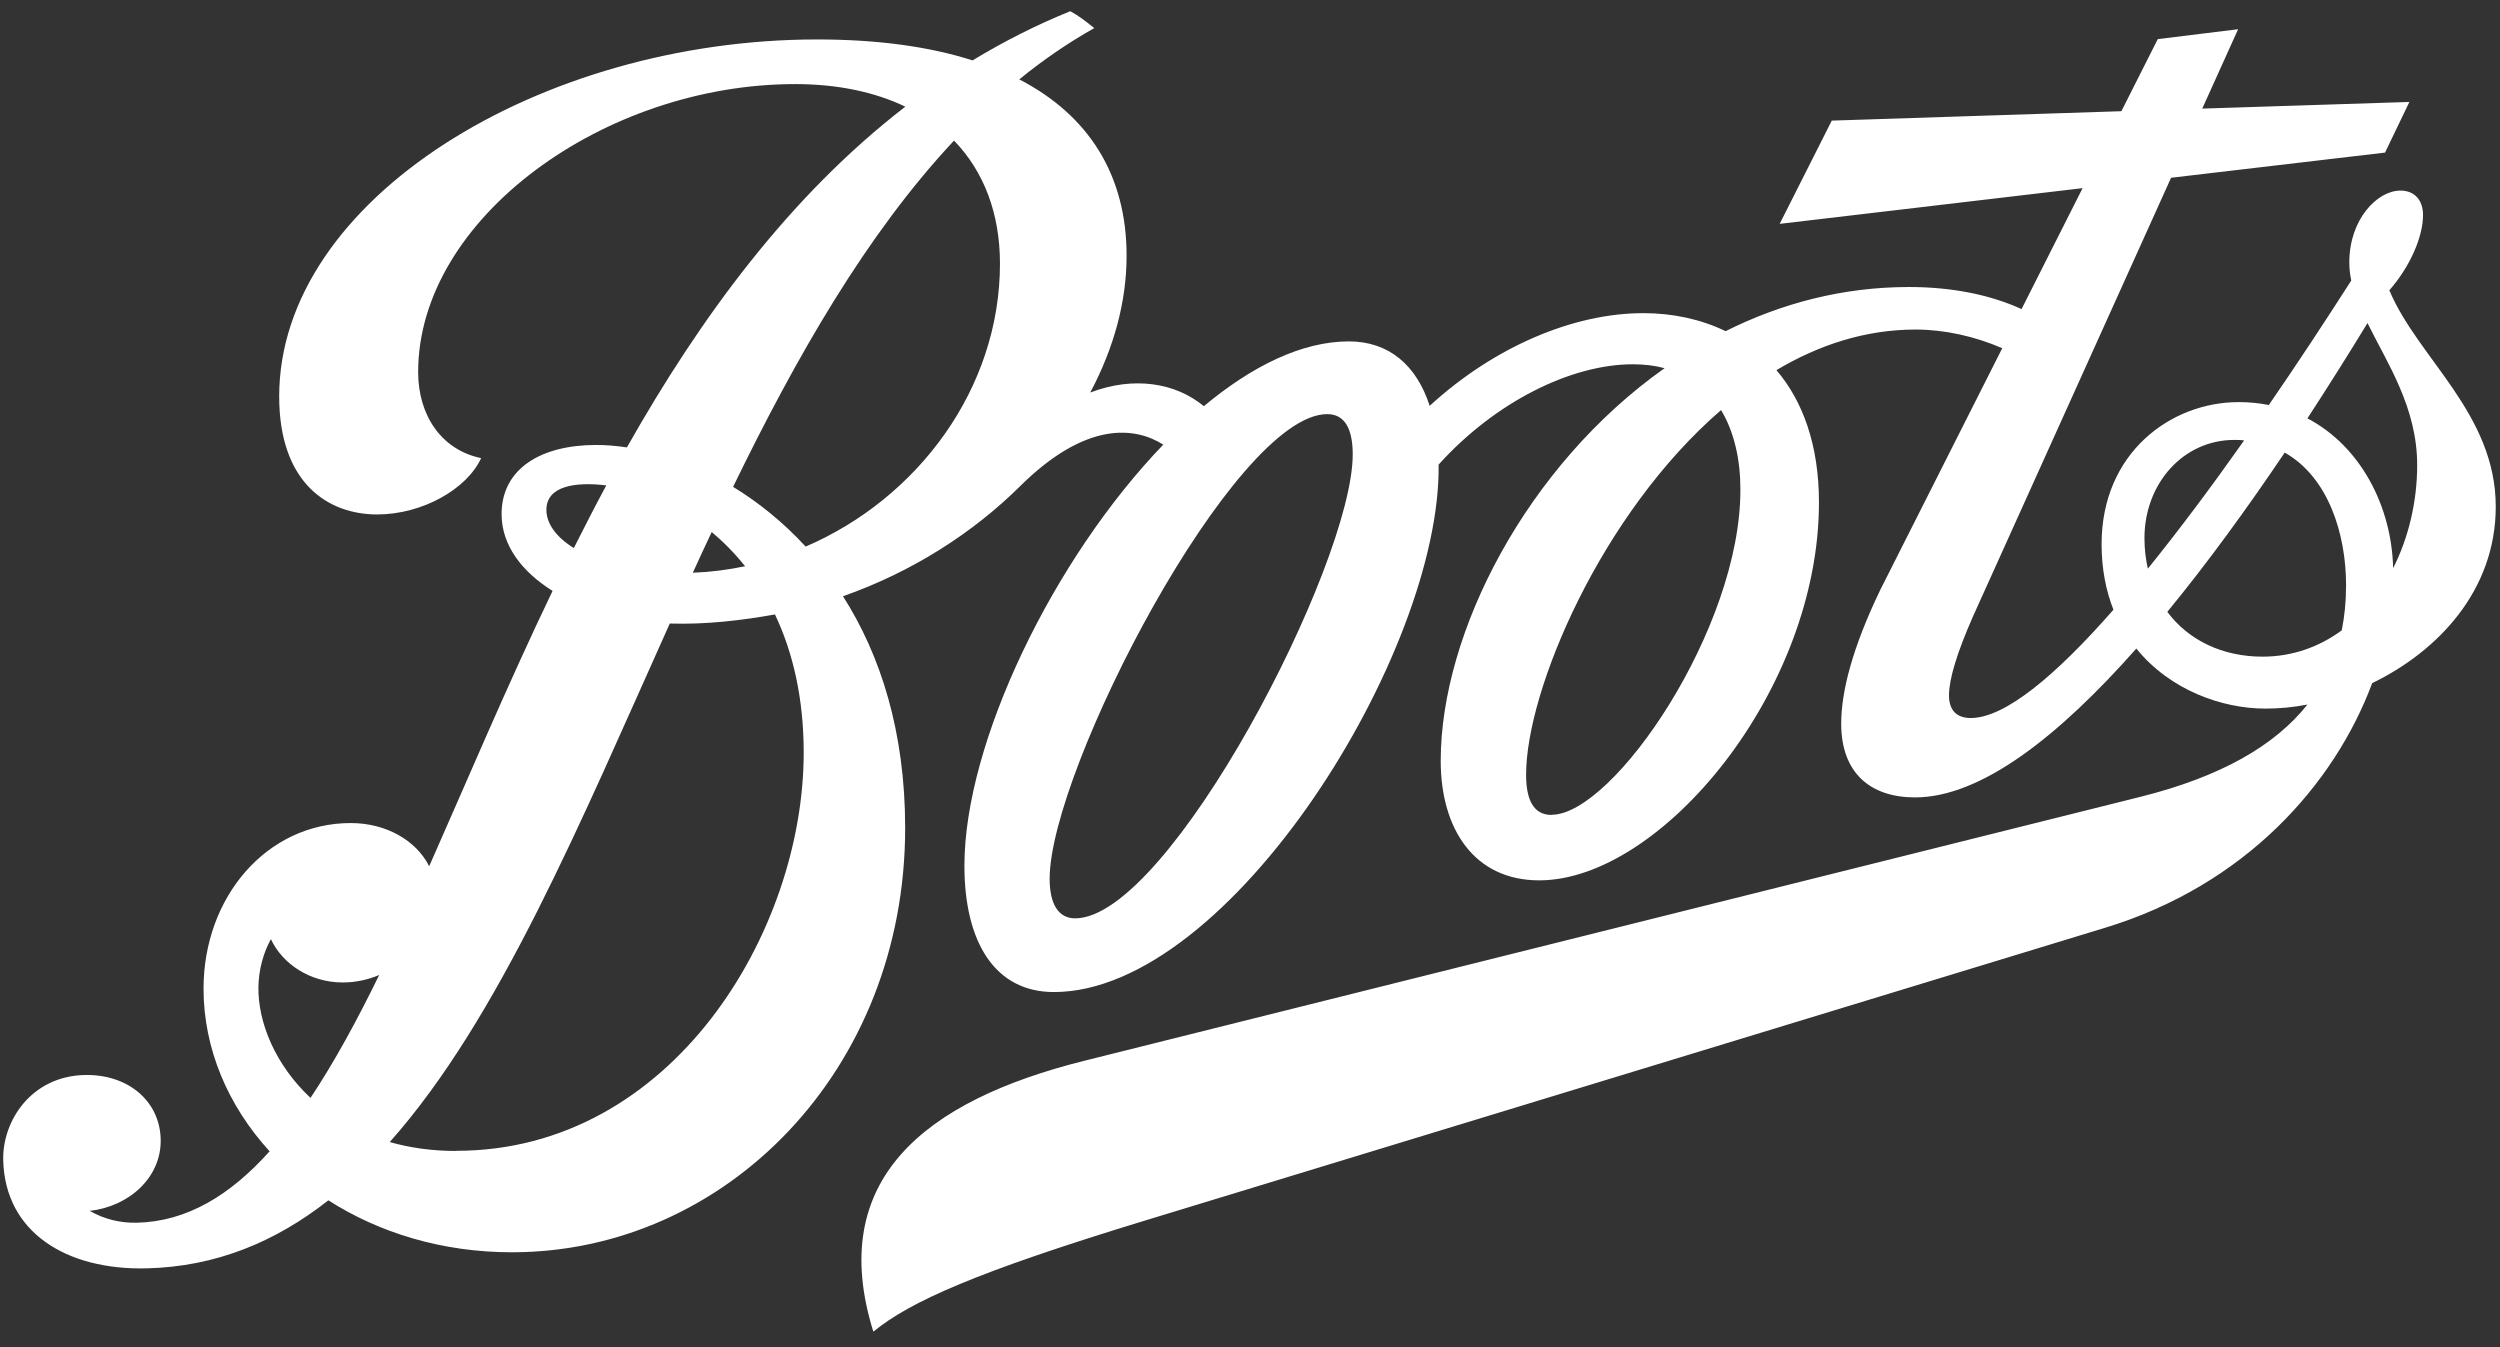 <svg width="154" height="83" viewBox="0 0 154 83" fill="none" xmlns="http://www.w3.org/2000/svg">
<rect x="0" y="0" width="154" height="83" fill="#333333" stroke="none"/>
<path d="M147.168 17.9C148.458 16.43 149.258 14.6 149.258 13.24C149.258 12.32 148.728 11.74 147.868 11.74C146.438 11.74 144.718 13.51 144.718 16.16C144.718 16.54 144.758 16.91 144.838 17.28C143.198 19.84 141.488 22.44 139.758 24.95C139.168 24.83 138.548 24.77 137.898 24.77C133.738 24.77 129.458 27.88 129.458 33.52C129.458 35.05 129.728 36.39 130.188 37.56C126.638 41.61 123.508 44.23 121.398 44.23C120.558 44.23 120.058 43.78 120.058 42.84C120.058 41.83 120.548 40.22 121.528 37.99L133.738 10.95L146.918 9.4L148.418 6.28L135.658 6.69L137.868 1.8L132.918 2.41L130.678 6.85L112.838 7.43L109.628 13.79L128.288 11.59L124.528 19.04C122.618 18.17 120.288 17.68 117.588 17.68C113.508 17.68 109.708 18.69 106.298 20.4C104.748 19.65 103.008 19.29 101.228 19.29C96.918 19.29 92.038 21.36 88.068 25C87.268 22.52 85.578 21.03 83.088 21.03C80.188 21.03 77.108 22.56 74.158 25.02C72.398 23.57 69.838 23.16 67.158 24.18C68.598 21.48 69.398 18.61 69.398 15.76C69.398 10.77 67.058 7.1 62.788 4.89C64.248 3.7 65.788 2.64 67.408 1.73C66.818 1.26 66.428 0.96 65.928 0.69C63.808 1.55 61.808 2.57 59.908 3.72C57.218 2.86 54.008 2.43 50.338 2.43C33.308 2.43 17.198 12.27 17.198 24.42C17.198 29.78 20.228 31.69 23.228 31.69C26.028 31.69 28.768 30.12 29.638 28.22C27.208 27.72 25.758 25.6 25.758 22.92C25.758 13.46 37.218 5.18 48.978 5.18C51.608 5.18 53.888 5.67 55.768 6.57C48.628 12.08 43.148 19.55 38.618 27.56C37.958 27.46 37.318 27.41 36.718 27.41C33.338 27.41 30.898 28.86 30.898 31.67C30.898 33.58 32.138 35.21 34.038 36.4C31.238 42.23 28.788 48.06 26.438 53.36C25.628 51.75 23.758 50.7 21.608 50.7C16.428 50.7 12.538 55.26 12.538 60.9C12.538 64.58 14.028 68.1 16.608 70.92C14.178 73.63 11.518 75.25 8.418 75.32C7.398 75.34 6.408 75.1 5.528 74.59C7.958 74.32 9.958 72.52 9.898 70.17C9.838 67.82 7.888 66.16 5.208 66.22C1.918 66.3 0.148 69.05 0.198 71.45C0.298 75.91 4.088 78.25 9.028 78.13C13.288 78.03 16.958 76.51 20.228 73.94C23.338 75.93 27.208 77.14 31.538 77.14C44.648 77.14 55.758 65.98 55.758 51C55.758 45.05 54.228 40.33 51.928 36.73C56.188 35.23 59.918 32.84 62.828 29.96C66.898 25.92 69.928 26.29 71.658 27.39C64.898 34.41 59.408 45.73 59.408 53.33C59.408 58.04 61.288 61.11 64.918 61.11C75.788 61.11 88.778 40.14 88.618 28.62C92.108 24.75 96.788 22.44 100.578 22.44C101.298 22.44 101.948 22.52 102.538 22.68C94.038 28.69 88.748 38.97 88.748 46.87C88.748 51.06 90.808 54.23 94.818 54.23C102.298 54.23 112.048 42.57 112.048 30.95C112.048 27.38 111.038 24.69 109.428 22.8C112.048 21.24 114.918 20.3 117.998 20.3C119.788 20.3 121.658 20.72 123.338 21.45L115.838 36.31C114.088 39.94 113.418 42.62 113.418 44.58C113.418 47.58 115.178 49.12 117.968 49.12C122.038 49.12 126.828 45.35 131.598 39.95C133.668 42.51 136.878 43.65 139.548 43.65C140.398 43.65 141.268 43.57 142.138 43.4C140.128 45.94 136.778 47.85 131.868 49.08L66.808 65.34C56.918 67.81 50.888 72.69 53.798 82.03C56.058 80.18 60.118 78.36 70.618 75.16L129.678 57.15C138.318 54.52 143.798 48.32 146.128 42.08C150.158 40.13 153.738 36.39 153.738 31.21C153.738 25.48 148.938 22.06 147.198 17.91M43.838 32.77C44.568 33.38 45.258 34.08 45.898 34.88C44.848 35.1 43.768 35.24 42.678 35.28C43.058 34.44 43.448 33.61 43.838 32.78M33.658 31.41C33.658 29.93 35.438 29.67 37.348 29.9C36.658 31.18 35.998 32.47 35.348 33.76C34.268 33.09 33.658 32.26 33.658 31.41ZM19.128 67.63C16.958 65.6 15.888 62.98 15.918 60.8C15.938 59.72 16.218 58.71 16.688 57.85C17.388 59.36 19.078 60.52 21.118 60.52C21.908 60.52 22.668 60.35 23.358 60.06C21.978 62.89 20.578 65.45 19.128 67.63ZM28.108 70.9C26.598 70.9 25.228 70.7 24.008 70.35C30.748 62.77 35.768 50.62 41.258 38.41C43.558 38.48 45.778 38.2 47.738 37.85C48.838 40.16 49.508 43 49.508 46.36C49.508 57.38 41.408 70.89 28.108 70.89M49.638 33.68C48.248 32.17 46.718 30.94 45.158 29.99C49.048 21.99 53.368 14.43 58.768 8.66C60.608 10.56 61.598 13.15 61.598 16.24C61.598 23.95 56.518 30.71 49.628 33.67M66.228 56.57C65.178 56.57 64.658 55.66 64.658 54.13C64.658 47.43 76.038 25.51 81.758 25.51C82.838 25.51 83.328 26.42 83.328 27.99C83.328 34.76 72.018 56.57 66.228 56.57ZM95.578 50.2C94.498 50.2 94.008 49.33 94.008 47.72C94.008 42.53 98.618 31.65 106.018 25.26C106.838 26.62 107.208 28.34 107.208 30.13C107.248 38.7 99.388 50.19 95.578 50.19M132.308 35.04C132.178 34.45 132.098 33.82 132.098 33.15C132.098 29.8 134.478 27.1 137.628 27.1C137.838 27.1 138.038 27.1 138.238 27.13C136.228 29.98 134.218 32.67 132.298 35.04M144.238 38.84C142.858 39.85 141.208 40.45 139.368 40.45C136.908 40.45 134.808 39.44 133.508 37.69C135.978 34.68 138.428 31.31 140.738 27.88C143.418 29.39 144.518 32.88 144.518 36.05C144.518 37.03 144.428 37.96 144.248 38.85M147.418 35.01C147.328 31.17 145.408 27.49 142.138 25.77C143.428 23.79 144.668 21.82 145.838 19.9C147.068 22.4 148.898 25.1 148.898 28.65C148.898 30.9 148.368 33.12 147.418 35" fill="white"/>
</svg>
